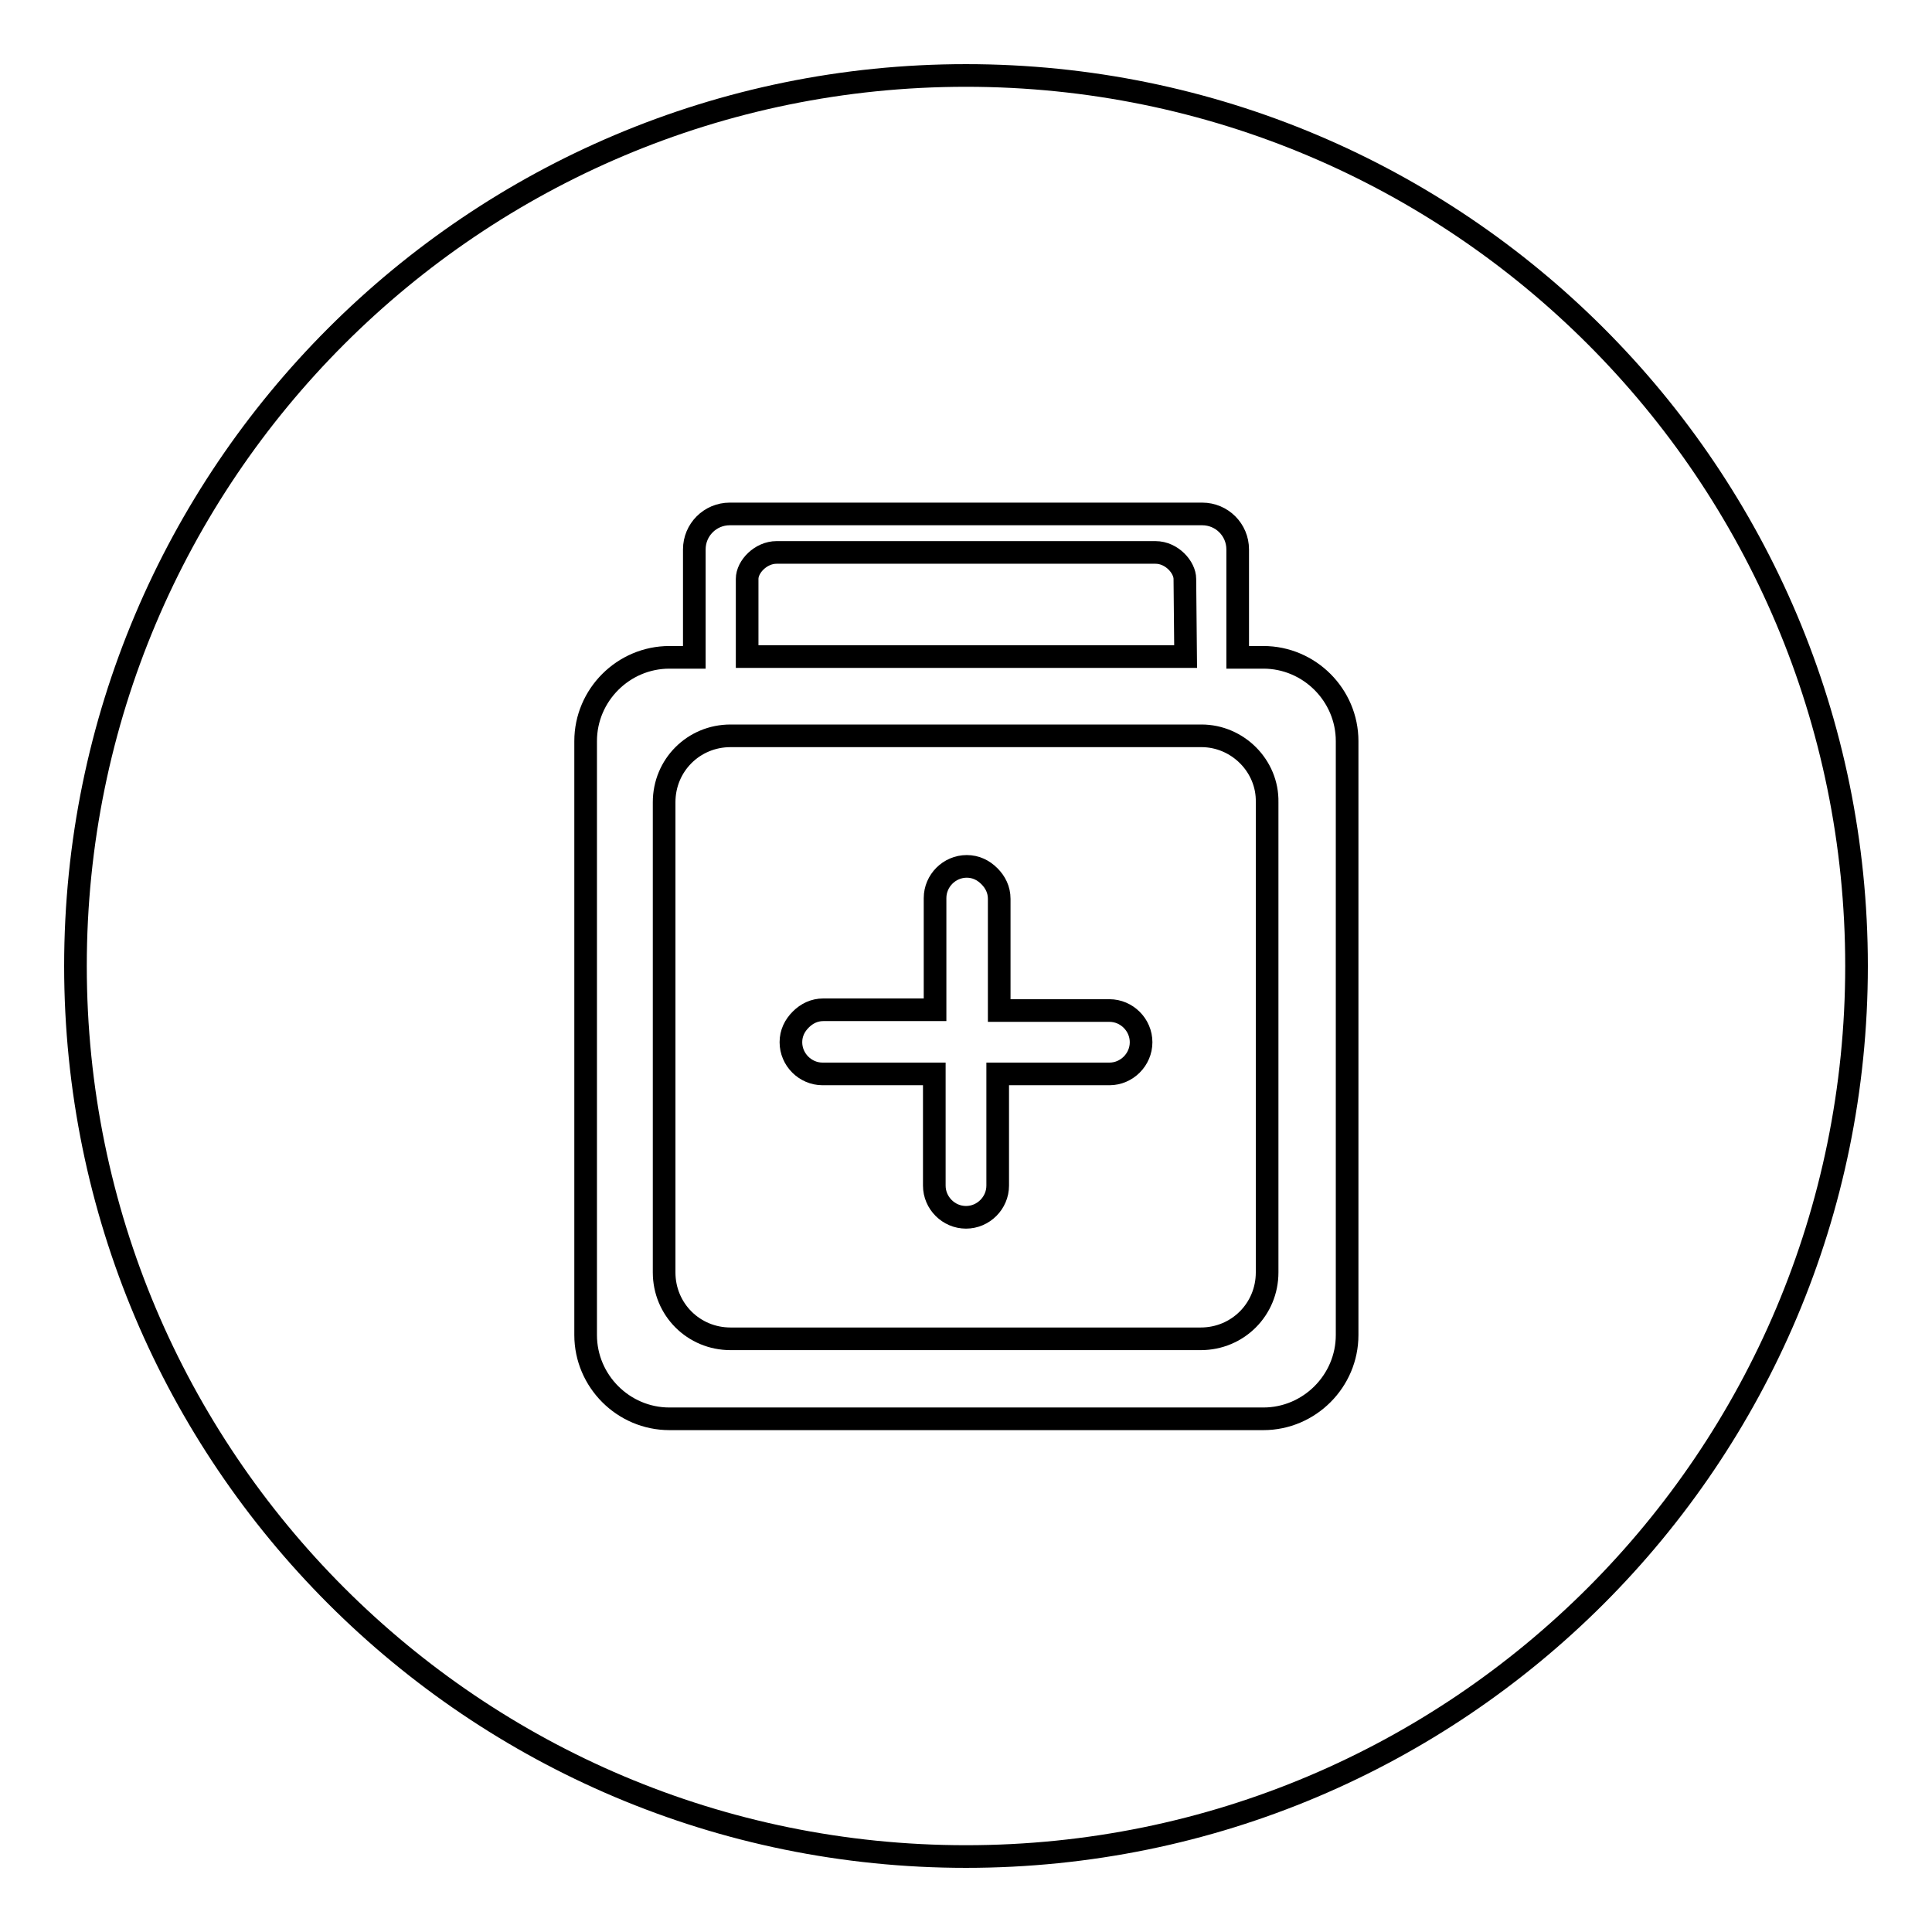 <?xml version="1.0" encoding="utf-8"?>
<!-- Svg Vector Icons : http://www.onlinewebfonts.com/icon -->
<!DOCTYPE svg PUBLIC "-//W3C//DTD SVG 1.1//EN" "http://www.w3.org/Graphics/SVG/1.1/DTD/svg11.dtd">
<svg version="1.1" xmlns="http://www.w3.org/2000/svg" xmlns:xlink="http://www.w3.org/1999/xlink" x="0px" y="0px" viewBox="0 0 256 256" enable-background="new 0 0 256 256" xml:space="preserve">
<g><g><path stroke-width="3" fill-opacity="0" stroke="#000000"  d="M157.1,87L99,87V76.7c0-1.6,1.8-3.5,3.9-3.5h50.2c2.2,0,3.9,2,3.9,3.5L157.1,87L157.1,87z"/><path stroke-width="3" fill-opacity="0" stroke="#000000"  d="M159.2,97.5H96.8c-4.9,0-8.8,3.9-8.8,8.8v62.3c0,4.9,3.9,8.8,8.8,8.8h62.3c4.9,0,8.8-3.9,8.8-8.8v-62.3C168,101.5,164,97.5,159.2,97.5z M147,142.3h-14.8v14.8c0,2.3-1.9,4.2-4.2,4.2s-4.2-1.9-4.2-4.2v-14.8H109c-2.3,0-4.2-1.9-4.2-4.2c0-1.2,0.5-2.2,1.3-3c0.8-0.8,1.8-1.3,3-1.3h14.8v-14.8c0-2.3,1.9-4.2,4.2-4.2c1.2,0,2.2,0.5,3,1.3c0.8,0.8,1.3,1.8,1.3,3v14.8H147c2.3,0,4.2,1.9,4.2,4.2S149.3,142.3,147,142.3z"/><path stroke-width="3" fill-opacity="0" stroke="#000000"  d="M128,10C62.8,10,10,62.8,10,128c0,65.2,52.8,118,118,118c65.2,0,118-52.8,118-118C246,62.8,193.2,10,128,10z M178.5,176.9c0,6.1-5,11.1-11.1,11.1H88.7c-6.1,0-11.1-5-11.1-11.1V98.2c0-6.1,5-11.1,11.1-11.1H92c0-0.1,0-0.2,0-0.3v-14c0-2.6,2.1-4.7,4.7-4.7h62.6c2.6,0,4.7,2.1,4.7,4.7v14c0,0.1,0,0.2,0,0.3h3.4c6.1,0,11.1,5,11.1,11.1V176.9L178.5,176.9z"/></g></g>
</svg>
